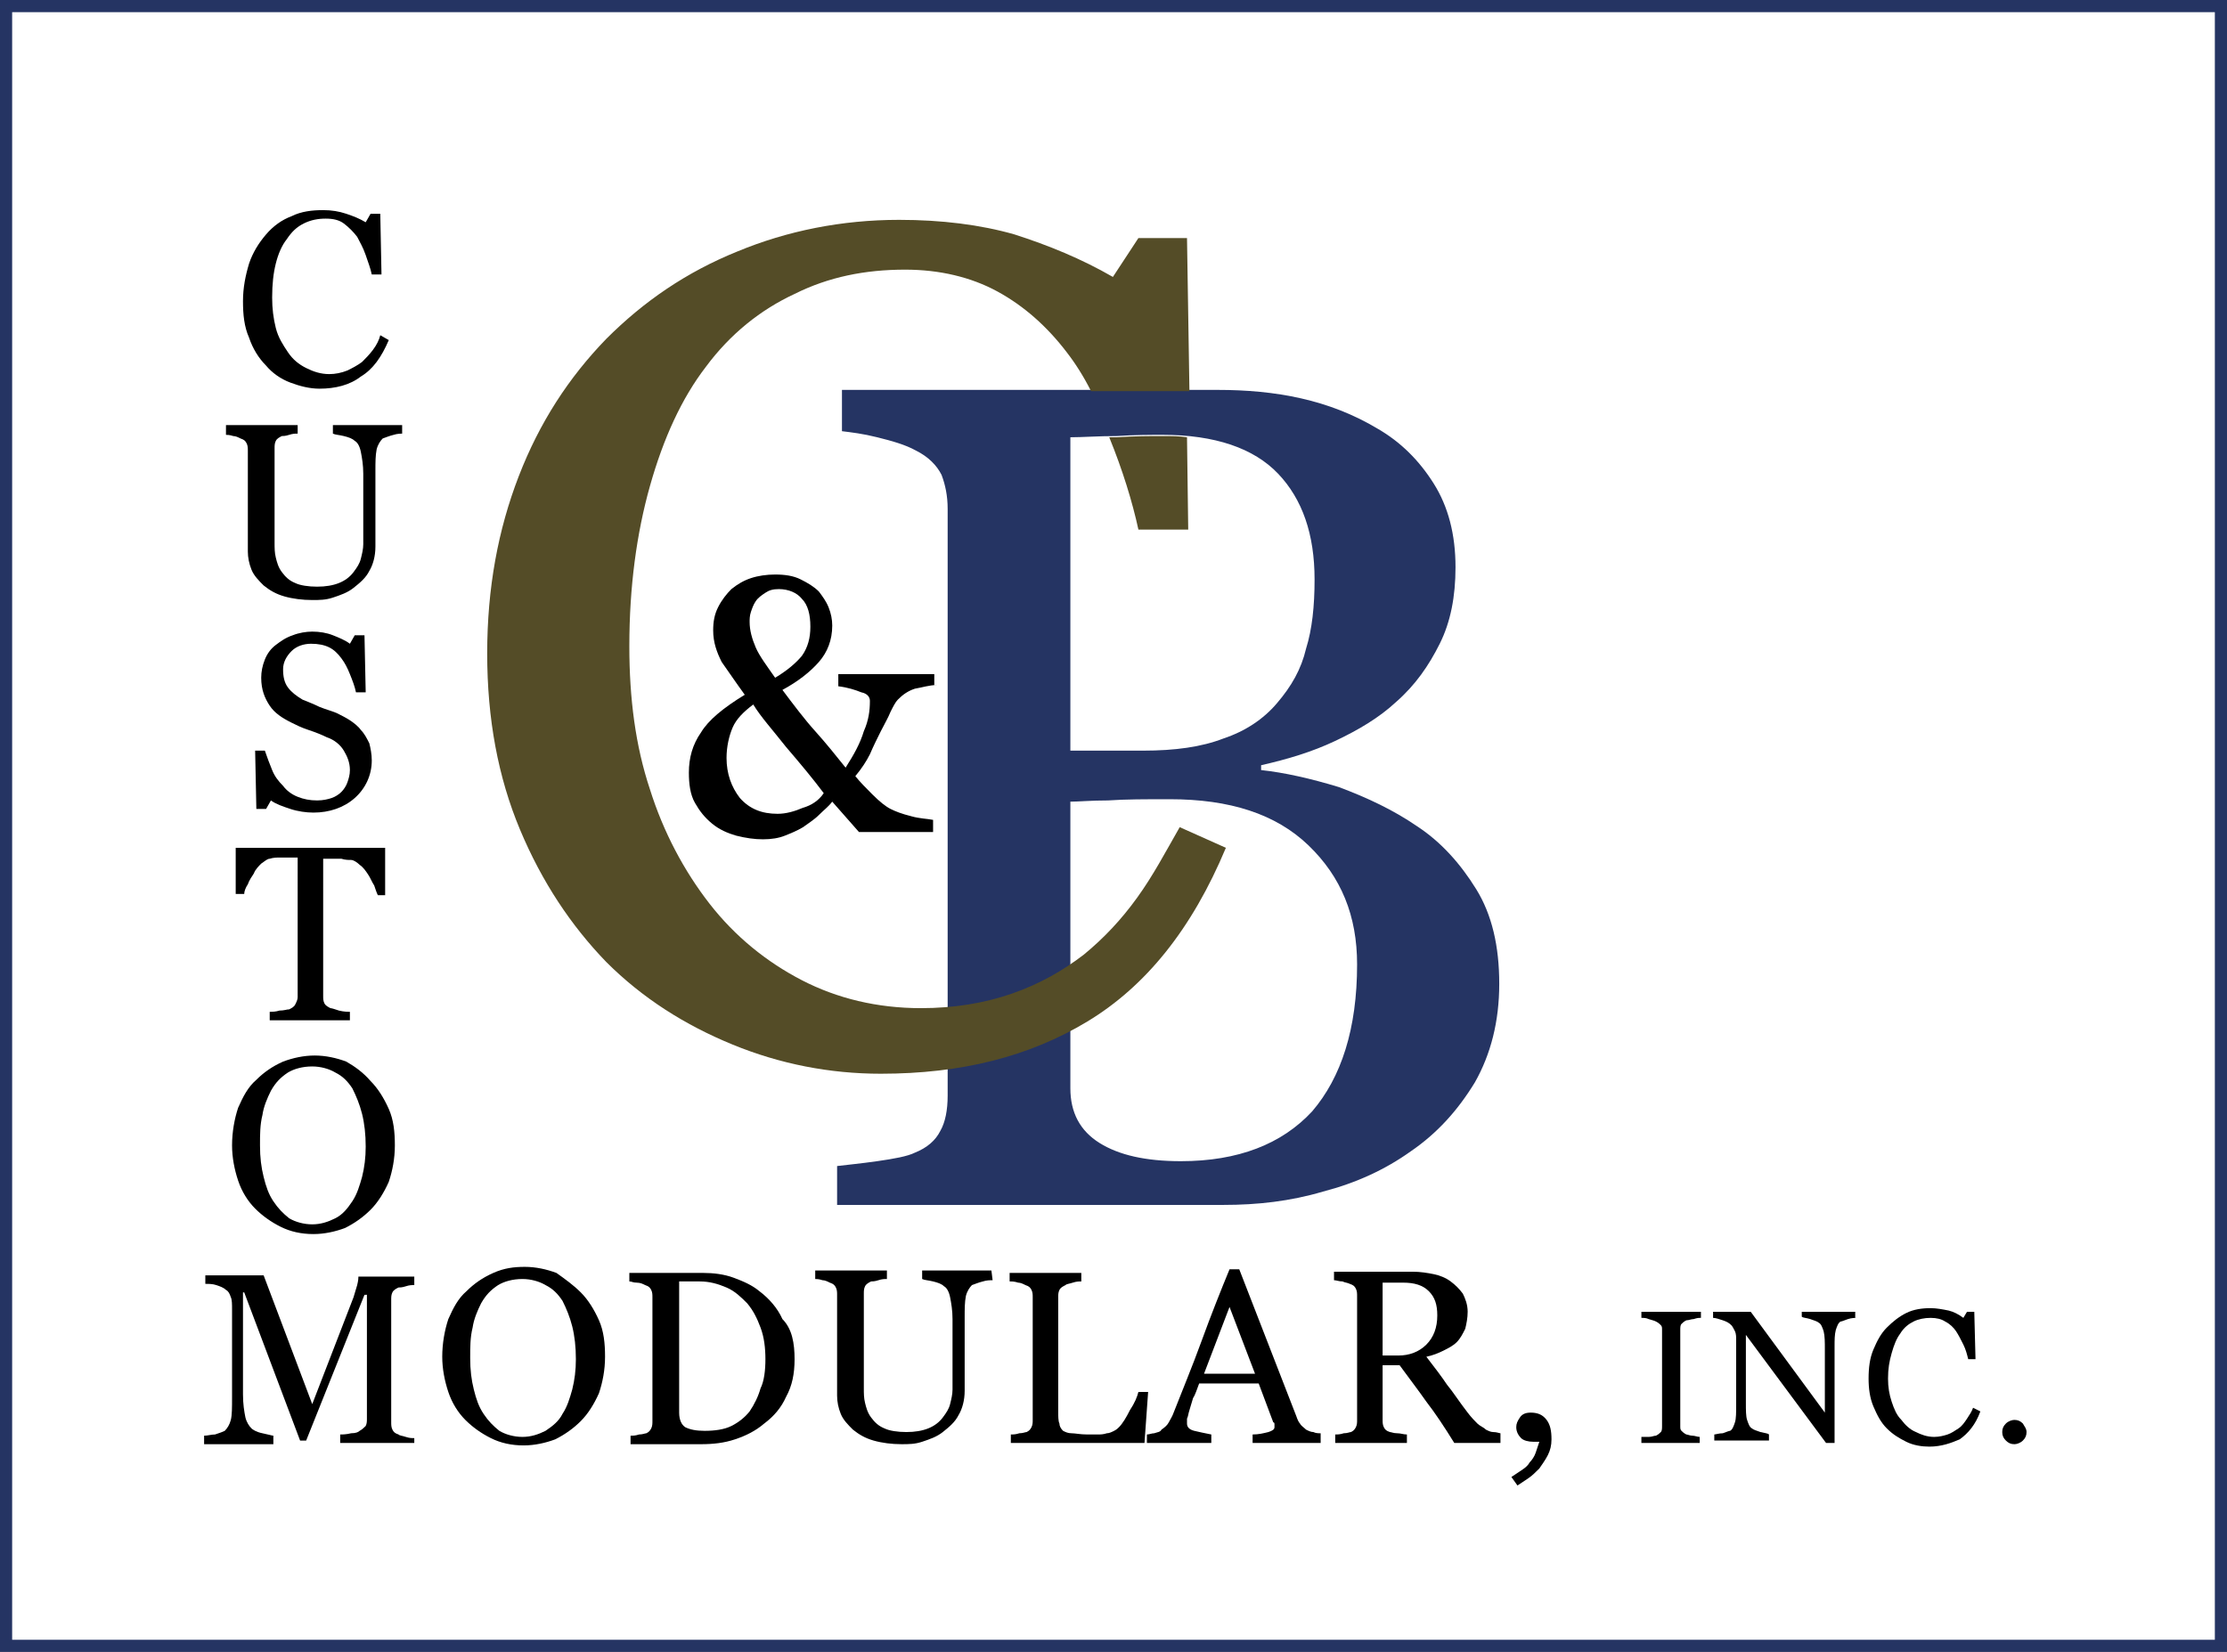 <?xml version="1.0" encoding="UTF-8"?>
<!-- Generator: Adobe Illustrator 21.1.0, SVG Export Plug-In . SVG Version: 6.00 Build 0)  -->
<svg xmlns="http://www.w3.org/2000/svg" xmlns:xlink="http://www.w3.org/1999/xlink" version="1.1" id="Layer_1" x="0px" y="0px" width="183.3px" height="136px" viewBox="0 0 183.3 136" style="enable-background:new 0 0 183.3 136;" xml:space="preserve">
<rect x="0" y="0" width="183.3" height="136" fill="#808080" stroke="none"/>
<style type="text/css">
	.st0{fill:#FFFFFF;}
	.st1{fill:#253463;}
	.st2{fill:#544C27;}
</style>
<g>
	<rect x="0.5" y="0.5" class="st0" width="182.3" height="135"></rect>
	<path class="st1" d="M182.3,1v134H1V1H182.3 M183.3,0H0v136h183.3V0L183.3,0z"></path>
</g>
<path class="st1" d="M116.6,68c2,1.3,3.6,3.1,4.9,5.2s1.9,4.7,1.9,7.8c0,3.1-0.7,5.8-2,8.1c-1.4,2.3-3.1,4.2-5.3,5.7  c-2.1,1.5-4.5,2.6-7.2,3.3c-2.7,0.8-5.4,1.1-8.2,1.1H68.9V96c0.8-0.1,1.9-0.2,3.3-0.4c1.4-0.2,2.5-0.4,3.1-0.7c1-0.4,1.7-1,2.1-1.8  c0.4-0.7,0.6-1.7,0.6-2.9V41.9c0-1.1-0.2-2-0.5-2.8c-0.4-0.8-1.1-1.5-2.1-2c-0.9-0.5-2-0.8-3.2-1.1s-2.1-0.4-2.9-0.5v-3.4h30.9  c2.4,0,4.7,0.2,6.9,0.7c2.2,0.5,4.3,1.3,6.3,2.5c1.9,1.1,3.4,2.6,4.6,4.5s1.8,4.2,1.8,6.9c0,2.4-0.4,4.5-1.3,6.3s-2,3.4-3.6,4.8  c-1.4,1.3-3.1,2.3-5,3.2s-3.9,1.5-6.1,2v0.4c1.9,0.2,4.1,0.7,6.4,1.4C112.6,65.7,114.7,66.7,116.6,68z M105.1,57.9  c1.2-1.4,2-2.8,2.4-4.5c0.5-1.6,0.7-3.5,0.7-5.7c0-3.7-1-6.6-3-8.7c-2-2.1-5.2-3.2-9.5-3.2c-1,0-2.3,0-3.8,0.1  c-1.5,0-2.8,0.1-3.8,0.1v25.8h6c2.6,0,4.8-0.3,6.6-1C102.5,60.2,104,59.2,105.1,57.9z M111.7,79.4c0-4-1.3-7.2-4-9.8  c-2.7-2.6-6.5-3.8-11.4-3.8c-2,0-3.7,0-5.1,0.1c-1.4,0-2.4,0.1-3.1,0.1v23.6c0,2,0.8,3.5,2.4,4.5s3.8,1.5,6.7,1.5  c4.7,0,8.3-1.4,10.8-4.1C110.4,88.7,111.7,84.7,111.7,79.4z"></path>
<g>
	<path d="M77.1,56.4c-0.6,0-1.2,0.2-1.8,0.3c-0.6,0.2-1,0.5-1.4,0.9c-0.2,0.2-0.4,0.6-0.6,1c-0.2,0.5-0.5,1-0.8,1.6   s-0.6,1.2-0.9,1.9c-0.3,0.6-0.7,1.2-1.2,1.8c0.4,0.5,0.9,1,1.4,1.5c0.6,0.6,1.1,1,1.5,1.2s0.9,0.4,1.7,0.6c0.7,0.2,1.3,0.2,1.8,0.3   v1h-6.1L68.5,66c-0.3,0.4-0.7,0.7-1.1,1.1s-0.9,0.7-1.3,1c-0.5,0.3-1,0.5-1.5,0.7s-1.1,0.3-1.8,0.3s-1.4-0.1-2.2-0.3   c-0.7-0.2-1.4-0.5-2-1s-1-1-1.4-1.7s-0.5-1.6-0.5-2.5c0-1.2,0.3-2.3,1-3.3c0.6-1,1.8-2,3.6-3.1c-0.8-1.1-1.4-2-1.9-2.7   c-0.4-0.8-0.7-1.6-0.7-2.6c0-0.7,0.1-1.3,0.4-1.9c0.3-0.6,0.7-1.1,1.1-1.5c0.5-0.4,1-0.7,1.6-0.9s1.3-0.3,2-0.3   c0.8,0,1.5,0.1,2.1,0.4c0.6,0.3,1.1,0.6,1.5,1c0.3,0.4,0.6,0.8,0.8,1.3c0.2,0.5,0.3,1,0.3,1.5c0,1.2-0.4,2.2-1.1,3s-1.7,1.6-3,2.3   c0.9,1.2,1.8,2.4,2.7,3.4c0.9,1,1.7,2,2.5,3c0.7-1.1,1.2-2,1.5-3c0.4-0.9,0.5-1.7,0.5-2.5c0-0.3-0.2-0.6-0.7-0.7   c-0.5-0.2-1.1-0.4-1.9-0.5v-1h7.9v0.9H77.1z M67.8,65.3c-0.9-1.2-1.9-2.4-3.1-3.8C63.6,60.1,62.6,59,62,58   c-0.8,0.6-1.4,1.2-1.7,1.9s-0.5,1.6-0.5,2.5c0,1.3,0.4,2.4,1.1,3.3c0.8,0.9,1.8,1.3,3.1,1.3c0.7,0,1.4-0.2,2.1-0.5   C66.8,66.3,67.4,65.9,67.8,65.3z M66.7,51.6c0-1-0.2-1.8-0.7-2.3c-0.4-0.5-1.1-0.8-1.9-0.8c-0.5,0-0.8,0.1-1.1,0.3   s-0.6,0.4-0.8,0.7s-0.3,0.6-0.4,0.9c-0.1,0.3-0.1,0.6-0.1,0.8c0,0.7,0.2,1.4,0.5,2.1s0.9,1.5,1.6,2.5c1-0.6,1.7-1.2,2.2-1.8   C66.5,53.3,66.7,52.5,66.7,51.6z"></path>
</g>
<g>
	<g>
		<path d="M47.8,106.4c0.6,0.6,1.1,1.4,1.5,2.3s0.5,1.9,0.5,3s-0.2,2.1-0.5,3c-0.4,0.9-0.9,1.7-1.5,2.3c-0.6,0.6-1.3,1.1-2.1,1.5    c-0.8,0.3-1.7,0.5-2.6,0.5c-1,0-1.9-0.2-2.7-0.6s-1.5-0.9-2.1-1.5s-1.1-1.4-1.4-2.3c-0.3-0.9-0.5-1.9-0.5-2.9    c0-1.1,0.2-2.2,0.5-3.1c0.4-0.9,0.8-1.7,1.5-2.3c0.6-0.6,1.3-1.1,2.2-1.5s1.7-0.5,2.6-0.5c0.9,0,1.8,0.2,2.6,0.5    C46.5,105.3,47.2,105.8,47.8,106.4z M46.3,116.4c0.4-0.6,0.6-1.3,0.8-2c0.2-0.8,0.3-1.6,0.3-2.5c0-1-0.1-1.9-0.3-2.7    c-0.2-0.8-0.5-1.5-0.8-2.1c-0.4-0.6-0.8-1-1.4-1.3c-0.5-0.3-1.2-0.5-1.9-0.5c-0.8,0-1.5,0.2-2,0.5c-0.6,0.4-1,0.8-1.4,1.5    c-0.3,0.6-0.6,1.3-0.7,2c-0.2,0.8-0.2,1.6-0.2,2.5c0,1,0.1,1.8,0.3,2.6c0.2,0.8,0.4,1.4,0.8,2c0.4,0.6,0.8,1,1.3,1.4    c0.5,0.3,1.2,0.5,1.9,0.5s1.3-0.2,1.9-0.5C45.5,117.4,46,117,46.3,116.4z"></path>
		<path d="M65.4,111.9c0,1.2-0.2,2.2-0.7,3.1c-0.4,0.9-1,1.6-1.8,2.2c-0.7,0.6-1.5,1-2.4,1.3s-1.8,0.4-2.8,0.4h-5.8v-0.7    c0.2,0,0.4,0,0.7-0.1c0.3,0,0.5-0.1,0.6-0.1c0.2-0.1,0.3-0.2,0.4-0.4c0.1-0.2,0.1-0.4,0.1-0.6v-10.2c0-0.2,0-0.4-0.1-0.6    s-0.2-0.3-0.5-0.4c-0.2-0.1-0.4-0.2-0.7-0.2s-0.4-0.1-0.6-0.1v-0.7h6.1c0.8,0,1.7,0.1,2.5,0.4s1.5,0.6,2.1,1.1    c0.8,0.6,1.5,1.4,1.9,2.3C65.2,109.4,65.4,110.6,65.4,111.9z M63,111.9c0-0.9-0.1-1.8-0.4-2.6c-0.3-0.8-0.6-1.4-1.1-2    c-0.5-0.5-1-1-1.7-1.3s-1.4-0.5-2.2-0.5c-0.3,0-0.6,0-0.9,0c-0.3,0-0.6,0-0.8,0v10.8c0,0.6,0.2,1,0.5,1.2c0.4,0.2,0.9,0.3,1.6,0.3    c0.8,0,1.6-0.1,2.2-0.4c0.6-0.3,1.1-0.7,1.5-1.2c0.4-0.6,0.7-1.2,0.9-1.9C62.9,113.7,63,112.8,63,111.9z"></path>
		<path d="M81.7,105.4c-0.2,0-0.5,0-0.8,0.1c-0.4,0.1-0.6,0.2-0.9,0.3c-0.2,0.2-0.4,0.5-0.5,0.9c-0.1,0.5-0.1,1.1-0.1,1.7v6.1    c0,0.8-0.2,1.5-0.5,2c-0.3,0.6-0.8,1-1.3,1.4s-1.1,0.6-1.7,0.8c-0.6,0.2-1.1,0.2-1.7,0.2c-0.8,0-1.6-0.1-2.3-0.3    c-0.7-0.2-1.2-0.5-1.7-0.9c-0.4-0.4-0.8-0.8-1-1.3s-0.3-1-0.3-1.5v-8.3c0-0.2,0-0.4-0.1-0.6s-0.2-0.3-0.5-0.4    c-0.2-0.1-0.4-0.2-0.6-0.2c-0.3-0.1-0.5-0.1-0.6-0.1v-0.7H73v0.7c-0.2,0-0.4,0-0.7,0.1c-0.3,0.1-0.5,0.1-0.6,0.1    c-0.2,0.1-0.4,0.2-0.5,0.4c-0.1,0.2-0.1,0.4-0.1,0.6v7.8c0,0.4,0,0.8,0.1,1.2c0.1,0.4,0.2,0.8,0.5,1.2c0.3,0.4,0.6,0.7,1.1,0.9    c0.4,0.2,1.1,0.3,1.8,0.3c0.7,0,1.3-0.1,1.8-0.3c0.5-0.2,0.9-0.5,1.2-0.9c0.3-0.4,0.5-0.7,0.6-1.1s0.2-0.8,0.2-1.2v-5.8    c0-0.7-0.1-1.3-0.2-1.8s-0.3-0.8-0.5-0.9c-0.2-0.2-0.5-0.3-0.9-0.4s-0.7-0.1-0.9-0.2v-0.7h5.7L81.7,105.4L81.7,105.4z"></path>
		<path d="M94.5,114.6l-0.3,4.2h-11v-0.7c0.2,0,0.4,0,0.7-0.1c0.3,0,0.5-0.1,0.6-0.1c0.2-0.1,0.3-0.2,0.4-0.4    c0.1-0.2,0.1-0.4,0.1-0.6v-10.1c0-0.2,0-0.4-0.1-0.6s-0.2-0.3-0.5-0.4c-0.2-0.1-0.4-0.2-0.6-0.2c-0.3-0.1-0.5-0.1-0.7-0.1v-0.7H89    v0.7c-0.2,0-0.4,0-0.7,0.1c-0.3,0.1-0.5,0.1-0.6,0.2c-0.2,0.1-0.4,0.2-0.5,0.4c-0.1,0.2-0.1,0.4-0.1,0.6v9.4c0,0.4,0,0.8,0.1,1    c0,0.2,0.1,0.4,0.3,0.6c0.2,0.1,0.4,0.2,0.7,0.2c0.3,0,0.7,0.1,1.3,0.1c0.2,0,0.5,0,0.8,0s0.5,0,0.8-0.1c0.2,0,0.4-0.1,0.6-0.2    s0.3-0.2,0.4-0.3c0.3-0.3,0.6-0.8,0.9-1.4c0.4-0.6,0.6-1.1,0.7-1.5H94.5z"></path>
		<path d="M108.9,118.8h-5.8v-0.7c0.5,0,0.9-0.1,1.3-0.2c0.3-0.1,0.5-0.2,0.5-0.4c0-0.1,0-0.1,0-0.2s0-0.2-0.1-0.2l-1.2-3.2h-4.9    c-0.2,0.5-0.3,0.9-0.5,1.2c-0.1,0.3-0.2,0.7-0.3,1c-0.1,0.3-0.1,0.5-0.2,0.7c0,0.2,0,0.3,0,0.4c0,0.3,0.2,0.5,0.6,0.6    s0.9,0.2,1.4,0.3v0.7h-5.3v-0.7c0.2,0,0.4-0.1,0.6-0.1c0.3-0.1,0.5-0.1,0.6-0.3c0.3-0.2,0.5-0.4,0.6-0.6s0.3-0.5,0.4-0.8    c0.7-1.8,1.5-3.7,2.3-5.9s1.6-4.2,2.3-5.9h0.8l4.7,12.1c0.1,0.3,0.2,0.5,0.3,0.6c0.1,0.2,0.3,0.3,0.5,0.5c0.2,0.1,0.4,0.2,0.6,0.2    c0.2,0.1,0.4,0.1,0.6,0.1v0.8H108.9z M103.3,113.1l-2.1-5.5l-2.1,5.5H103.3z"></path>
		<path d="M123.5,118.8h-3.8c-0.8-1.3-1.6-2.5-2.3-3.4c-0.7-1-1.4-1.9-2.2-3h-1.4v4.5c0,0.2,0,0.4,0.1,0.6s0.2,0.3,0.5,0.4    c0.1,0,0.3,0.1,0.6,0.1c0.3,0,0.5,0.1,0.8,0.1v0.7h-5.9v-0.7c0.2,0,0.4,0,0.7-0.1c0.3,0,0.5-0.1,0.6-0.1c0.2-0.1,0.3-0.2,0.4-0.4    c0.1-0.2,0.1-0.4,0.1-0.6v-10.2c0-0.2,0-0.4-0.1-0.6s-0.2-0.3-0.5-0.4c-0.2-0.1-0.4-0.1-0.6-0.2c-0.3,0-0.5-0.1-0.7-0.1v-0.7h6.5    c0.6,0,1.2,0.1,1.7,0.2s1,0.3,1.4,0.6c0.4,0.3,0.7,0.6,1,1c0.2,0.4,0.4,0.9,0.4,1.5c0,0.5-0.1,1-0.2,1.4c-0.2,0.4-0.4,0.8-0.7,1.1    c-0.3,0.3-0.7,0.5-1.1,0.7s-0.9,0.4-1.4,0.5c0.7,0.9,1.3,1.7,1.7,2.3c0.5,0.6,1,1.4,1.7,2.3c0.3,0.4,0.6,0.7,0.8,0.9    c0.2,0.2,0.5,0.3,0.7,0.5c0.2,0.1,0.4,0.2,0.6,0.2c0.3,0,0.5,0.1,0.6,0.1C123.5,118,123.5,118.8,123.5,118.8z M118.3,108.3    c0-0.9-0.2-1.5-0.7-2s-1.2-0.7-2.1-0.7h-1.7v6h1.3c0.9,0,1.7-0.3,2.3-0.9C118,110.1,118.3,109.3,118.3,108.3z"></path>
		<path d="M127.7,118.5c0,0.5-0.1,0.9-0.3,1.3c-0.2,0.4-0.5,0.8-0.7,1.1c-0.3,0.3-0.6,0.6-0.9,0.8c-0.3,0.2-0.6,0.4-0.9,0.6    l-0.5-0.7c0.3-0.2,0.6-0.4,0.9-0.6s0.5-0.4,0.6-0.6c0.2-0.2,0.4-0.5,0.5-0.8s0.2-0.6,0.3-0.9h-0.5c-0.4,0-0.8-0.1-1-0.3    c-0.2-0.2-0.4-0.5-0.4-0.9c0-0.3,0.1-0.5,0.3-0.8c0.2-0.3,0.5-0.4,0.9-0.4c0.6,0,1,0.2,1.3,0.6    C127.6,117.3,127.7,117.8,127.7,118.5z"></path>
		<path d="M140,118.8h-4.9v-0.5c0.1,0,0.3,0,0.6,0s0.4-0.1,0.6-0.1c0.2-0.1,0.3-0.2,0.4-0.3c0.1-0.1,0.1-0.3,0.1-0.5v-7.9    c0-0.2,0-0.3-0.1-0.4s-0.2-0.2-0.4-0.3c-0.2-0.1-0.3-0.1-0.6-0.2c-0.2-0.1-0.4-0.1-0.6-0.1V108h4.9v0.5c-0.2,0-0.3,0-0.6,0.1    c-0.2,0-0.4,0.1-0.6,0.1c-0.2,0.1-0.3,0.2-0.4,0.3c-0.1,0.1-0.1,0.3-0.1,0.5v7.9c0,0.2,0,0.3,0.1,0.4s0.2,0.2,0.4,0.3    c0.1,0,0.3,0.1,0.5,0.1s0.4,0.1,0.6,0.1v0.5H140z"></path>
		<path d="M152.8,108.5c-0.1,0-0.4,0-0.7,0.1s-0.5,0.2-0.6,0.2c-0.2,0.1-0.3,0.4-0.4,0.7c-0.1,0.4-0.1,0.8-0.1,1.4v7.9h-0.7    l-6.6-8.9v5.6c0,0.6,0,1.1,0.1,1.4s0.2,0.6,0.4,0.7c0.1,0.1,0.4,0.2,0.7,0.3c0.4,0.1,0.6,0.1,0.7,0.2v0.5h-4.5v-0.5    c0.1,0,0.4-0.1,0.7-0.1c0.3-0.1,0.5-0.2,0.6-0.2c0.2-0.1,0.3-0.4,0.4-0.7c0.1-0.3,0.1-0.8,0.1-1.5v-5.3c0-0.2,0-0.5-0.1-0.7    s-0.2-0.4-0.3-0.5c-0.2-0.2-0.4-0.3-0.7-0.4s-0.6-0.2-0.8-0.2V108h3.1l6.1,8.3v-5.2c0-0.6,0-1.1-0.1-1.5c-0.1-0.3-0.2-0.6-0.4-0.7    c-0.1-0.1-0.4-0.2-0.7-0.3c-0.3-0.1-0.6-0.1-0.7-0.2V108h4.4v0.5H152.8z"></path>
		<path d="M158.8,119.1c-0.6,0-1.3-0.1-1.9-0.4c-0.6-0.3-1.1-0.6-1.6-1.1s-0.8-1.1-1.1-1.8c-0.3-0.7-0.4-1.5-0.4-2.3    c0-0.9,0.1-1.7,0.4-2.4c0.3-0.7,0.6-1.3,1.1-1.8s1-0.9,1.6-1.2c0.6-0.3,1.3-0.4,2-0.4c0.5,0,1,0.1,1.5,0.2    c0.4,0.1,0.8,0.3,1.2,0.6l0.3-0.5h0.6l0.1,3.9H162c-0.1-0.4-0.2-0.8-0.4-1.2c-0.2-0.4-0.4-0.8-0.6-1.1c-0.2-0.3-0.5-0.6-0.9-0.8    c-0.3-0.2-0.7-0.3-1.2-0.3s-1,0.1-1.4,0.3c-0.4,0.2-0.8,0.5-1.1,1c-0.3,0.4-0.5,0.9-0.7,1.6s-0.3,1.3-0.3,2.1    c0,0.7,0.1,1.3,0.3,1.9s0.4,1.1,0.8,1.5c0.3,0.4,0.7,0.8,1.2,1c0.4,0.2,0.9,0.4,1.5,0.4c0.4,0,0.8-0.1,1.1-0.2s0.6-0.3,0.9-0.5    c0.3-0.2,0.5-0.5,0.7-0.8s0.4-0.6,0.5-0.9l0.6,0.3c-0.4,1.1-1,1.8-1.7,2.3C160.6,118.8,159.8,119.1,158.8,119.1z"></path>
		<path d="M166.8,117.9c0,0.3-0.1,0.5-0.3,0.7s-0.5,0.3-0.7,0.3c-0.3,0-0.5-0.1-0.7-0.3c-0.2-0.2-0.3-0.4-0.3-0.7s0.1-0.5,0.3-0.7    s0.5-0.3,0.7-0.3c0.3,0,0.5,0.1,0.7,0.3C166.6,117.4,166.8,117.6,166.8,117.9z"></path>
	</g>
	<g>
		<path d="M26.3,32c-0.8,0-1.6-0.2-2.4-0.5s-1.5-0.8-2-1.4c-0.6-0.6-1.1-1.4-1.4-2.3c-0.4-0.9-0.5-1.9-0.5-3s0.2-2.1,0.5-3.1    c0.3-0.9,0.8-1.7,1.4-2.4c0.6-0.7,1.3-1.2,2.1-1.5c0.8-0.4,1.7-0.5,2.6-0.5c0.7,0,1.3,0.1,1.9,0.3c0.6,0.2,1.1,0.4,1.6,0.7    l0.4-0.7h0.8l0.1,5h-0.8c-0.1-0.5-0.3-1-0.5-1.6s-0.5-1.1-0.7-1.5c-0.3-0.4-0.7-0.8-1.1-1.1c-0.4-0.3-0.9-0.4-1.5-0.4    s-1.2,0.1-1.8,0.4s-1,0.7-1.4,1.3c-0.4,0.5-0.7,1.2-0.9,2c-0.2,0.8-0.3,1.7-0.3,2.8c0,0.9,0.1,1.7,0.3,2.5c0.2,0.8,0.6,1.4,1,2    s0.9,1,1.5,1.3s1.2,0.5,1.9,0.5c0.5,0,1-0.1,1.5-0.3c0.4-0.2,0.8-0.4,1.2-0.7c0.3-0.3,0.6-0.6,0.9-1s0.5-0.8,0.6-1.2L32,28    c-0.6,1.4-1.3,2.4-2.3,3C28.8,31.7,27.6,32,26.3,32z"></path>
		<path d="M33.2,35.7c-0.2,0-0.5,0-0.8,0.1c-0.4,0.1-0.6,0.2-0.9,0.3c-0.2,0.2-0.4,0.5-0.5,0.9c-0.1,0.5-0.1,1.1-0.1,1.7V45    c0,0.8-0.2,1.5-0.5,2c-0.3,0.6-0.8,1-1.3,1.4S28,49,27.4,49.2s-1.1,0.2-1.7,0.2c-0.8,0-1.6-0.1-2.3-0.3c-0.7-0.2-1.2-0.5-1.7-0.9    c-0.4-0.4-0.8-0.8-1-1.3s-0.3-1-0.3-1.5v-8.3c0-0.2,0-0.4-0.1-0.6c-0.1-0.2-0.2-0.3-0.5-0.4c-0.2-0.1-0.4-0.2-0.6-0.2    c-0.3-0.1-0.5-0.1-0.6-0.1V35h5.9v0.7c-0.2,0-0.4,0-0.7,0.1c-0.3,0.1-0.5,0.1-0.6,0.1c-0.2,0.1-0.4,0.2-0.5,0.4s-0.1,0.4-0.1,0.6    v7.8c0,0.4,0,0.8,0.1,1.2s0.2,0.8,0.5,1.2s0.6,0.7,1.1,0.9c0.4,0.2,1.1,0.3,1.8,0.3c0.7,0,1.3-0.1,1.8-0.3s0.9-0.5,1.2-0.9    c0.3-0.4,0.5-0.7,0.6-1.1c0.1-0.4,0.2-0.8,0.2-1.2V39c0-0.7-0.1-1.3-0.2-1.8s-0.3-0.8-0.5-0.9c-0.2-0.2-0.5-0.3-0.9-0.4    c-0.4-0.1-0.7-0.1-0.9-0.2V35h5.7v0.7H33.2z"></path>
		<path d="M29.7,60.1c0.3,0.3,0.5,0.7,0.7,1.1c0.1,0.4,0.2,0.9,0.2,1.4c0,1.2-0.5,2.3-1.4,3.1s-2.1,1.2-3.4,1.2    c-0.6,0-1.3-0.1-1.9-0.3c-0.6-0.2-1.2-0.4-1.6-0.7l-0.4,0.7h-0.8L21,61.8h0.8c0.2,0.6,0.4,1.1,0.6,1.6s0.5,0.9,0.9,1.3    c0.3,0.4,0.7,0.7,1.2,0.9s1,0.3,1.6,0.3c0.5,0,0.9-0.1,1.2-0.2c0.3-0.1,0.6-0.3,0.8-0.5c0.2-0.2,0.4-0.5,0.5-0.8s0.2-0.6,0.2-1    c0-0.6-0.2-1.1-0.5-1.6s-0.8-0.9-1.4-1.1c-0.4-0.2-0.9-0.4-1.5-0.6c-0.6-0.2-1-0.4-1.4-0.6c-0.8-0.4-1.4-0.8-1.8-1.4    c-0.4-0.6-0.7-1.3-0.7-2.3c0-0.5,0.1-1,0.3-1.5c0.2-0.5,0.5-0.9,0.9-1.2s0.8-0.6,1.4-0.8c0.5-0.2,1.1-0.3,1.6-0.3    c0.6,0,1.2,0.1,1.7,0.3s1,0.4,1.4,0.7l0.4-0.7H30l0.1,4.7h-0.8c-0.1-0.5-0.3-1-0.5-1.5s-0.4-0.9-0.7-1.3c-0.3-0.4-0.6-0.7-1-0.9    S26.2,53,25.6,53s-1.2,0.2-1.6,0.6c-0.4,0.4-0.7,0.9-0.7,1.5s0.1,1.1,0.4,1.5s0.7,0.7,1.2,1c0.5,0.2,1,0.4,1.4,0.6    c0.5,0.2,0.9,0.3,1.4,0.5c0.4,0.2,0.8,0.4,1.1,0.6C29.1,59.5,29.5,59.8,29.7,60.1z"></path>
		<path d="M31.8,73.7h-0.7c-0.1-0.2-0.2-0.5-0.3-0.8c-0.2-0.3-0.3-0.6-0.5-0.9s-0.4-0.6-0.7-0.8c-0.2-0.2-0.5-0.4-0.7-0.4    s-0.5,0-0.8-0.1c-0.3,0-0.6,0-0.9,0h-0.6V82c0,0.2,0,0.4,0.1,0.6s0.3,0.3,0.5,0.4c0.1,0,0.4,0.1,0.7,0.2c0.4,0.1,0.7,0.1,0.9,0.1    V84h-6.6v-0.7c0.2,0,0.5,0,0.8-0.1c0.4,0,0.6-0.1,0.8-0.1c0.2-0.1,0.4-0.2,0.5-0.4c0.1-0.2,0.2-0.4,0.2-0.6V70.6h-0.6    c-0.2,0-0.5,0-0.8,0s-0.6,0-0.9,0.1c-0.2,0-0.4,0.2-0.7,0.4c-0.2,0.2-0.5,0.5-0.6,0.8c-0.2,0.3-0.4,0.6-0.5,0.9    c-0.2,0.3-0.3,0.6-0.3,0.8h-0.7v-3.8h12.3v3.9C31.7,73.7,31.8,73.7,31.8,73.7z"></path>
		<path d="M30.5,89c0.6,0.6,1.1,1.4,1.5,2.3c0.4,0.9,0.5,1.9,0.5,3s-0.2,2.1-0.5,3c-0.4,0.9-0.9,1.7-1.5,2.3    c-0.6,0.6-1.3,1.1-2.1,1.5c-0.8,0.3-1.7,0.5-2.6,0.5c-1,0-1.9-0.2-2.7-0.6c-0.8-0.4-1.5-0.9-2.1-1.5s-1.1-1.4-1.4-2.3    s-0.5-1.9-0.5-2.9c0-1.1,0.2-2.2,0.5-3.1c0.4-0.9,0.8-1.7,1.5-2.3c0.6-0.6,1.3-1.1,2.2-1.5c0.8-0.3,1.7-0.5,2.6-0.5    s1.8,0.2,2.6,0.5C29.2,87.8,29.9,88.3,30.5,89z M29,98.9c0.4-0.6,0.6-1.3,0.8-2c0.2-0.8,0.3-1.6,0.3-2.5c0-1-0.1-1.9-0.3-2.7    c-0.2-0.8-0.5-1.5-0.8-2.1c-0.4-0.6-0.8-1-1.4-1.3c-0.5-0.3-1.2-0.5-1.9-0.5c-0.8,0-1.5,0.2-2,0.5c-0.6,0.4-1,0.8-1.4,1.5    c-0.3,0.6-0.6,1.3-0.7,2c-0.2,0.8-0.2,1.6-0.2,2.5c0,1,0.1,1.8,0.3,2.6c0.2,0.8,0.4,1.4,0.8,2s0.8,1,1.3,1.4    c0.5,0.3,1.2,0.5,1.9,0.5c0.7,0,1.3-0.2,1.9-0.5C28.2,100,28.6,99.5,29,98.9z"></path>
		<path d="M34.2,118.8H28v-0.7c0.2,0,0.5,0,0.9-0.1c0.4,0,0.6-0.1,0.7-0.2c0.2-0.1,0.4-0.3,0.5-0.4c0.1-0.2,0.1-0.4,0.1-0.6v-10.2    H30l-4.8,12h-0.5l-4.6-12.2H20v8.4c0,0.8,0.1,1.4,0.2,1.9c0.1,0.4,0.3,0.7,0.5,0.9c0.1,0.1,0.4,0.3,0.9,0.4s0.8,0.2,0.9,0.2v0.7    h-5.7v-0.7c0.3,0,0.6-0.1,0.9-0.1c0.3-0.1,0.6-0.2,0.8-0.3c0.2-0.2,0.4-0.5,0.5-0.9s0.1-1,0.1-1.9v-7.2c0-0.4,0-0.8-0.1-1    c-0.1-0.3-0.2-0.5-0.4-0.6c-0.2-0.2-0.5-0.3-0.8-0.4s-0.6-0.1-0.9-0.1V105h4.8l4,10.6l3.4-8.8c0.1-0.3,0.2-0.7,0.3-1    c0.1-0.4,0.1-0.6,0.1-0.7h4.6v0.7c-0.2,0-0.4,0-0.7,0.1s-0.5,0.1-0.6,0.1c-0.2,0.1-0.4,0.2-0.5,0.4c-0.1,0.2-0.1,0.4-0.1,0.6v10.1    c0,0.2,0,0.4,0.1,0.6s0.2,0.3,0.5,0.4c0.1,0.1,0.3,0.1,0.6,0.2s0.5,0.1,0.7,0.1v0.4L34.2,118.8L34.2,118.8z"></path>
	</g>
</g>
<g>
	<path class="st2" d="M91.9,36c-0.2,0-0.4,0-0.6,0c1.1,2.7,1.9,5.3,2.4,7.6h4.1L97.7,36c-0.6-0.1-1.3-0.1-2-0.1   C94.7,35.9,93.4,35.9,91.9,36z"></path>
	<path class="st2" d="M93.6,73.9c-1.3,1.8-2.7,3.3-4.4,4.7c-1.7,1.3-3.6,2.4-5.9,3.2C81,82.6,78.5,83,75.8,83   c-3.6,0-6.9-0.8-9.8-2.3s-5.5-3.6-7.6-6.3c-2.1-2.7-3.8-5.9-4.9-9.4c-1.2-3.6-1.7-7.5-1.7-11.8c0-4.9,0.6-9.3,1.7-13.2   c1.1-3.9,2.6-7.2,4.6-9.8c2-2.7,4.5-4.7,7.3-6c2.8-1.4,5.8-2,9.1-2c2.8,0,5.4,0.6,7.6,1.8c2.2,1.2,4.1,2.9,5.7,5   c0.7,0.9,1.4,2,2,3.2h8.1l-0.2-12.6h-4l-2.1,3.2c-2.6-1.5-5.3-2.6-8.1-3.5c-2.8-0.8-6-1.2-9.5-1.2c-4.7,0-9.2,0.9-13.3,2.6   c-4.2,1.7-7.7,4.1-10.8,7.2c-3.1,3.2-5.5,6.9-7.2,11.3s-2.6,9.2-2.6,14.6S41,64,42.8,68.3s4.2,7.9,7.1,10.9c3,3,6.5,5.2,10.4,6.8   c3.9,1.6,8,2.4,12.2,2.4c6.6,0,12.2-1.4,17-4.3s8.6-7.6,11.4-14.3l-3.8-1.7C95.9,70.2,94.9,72.1,93.6,73.9z"></path>
</g>
</svg>
